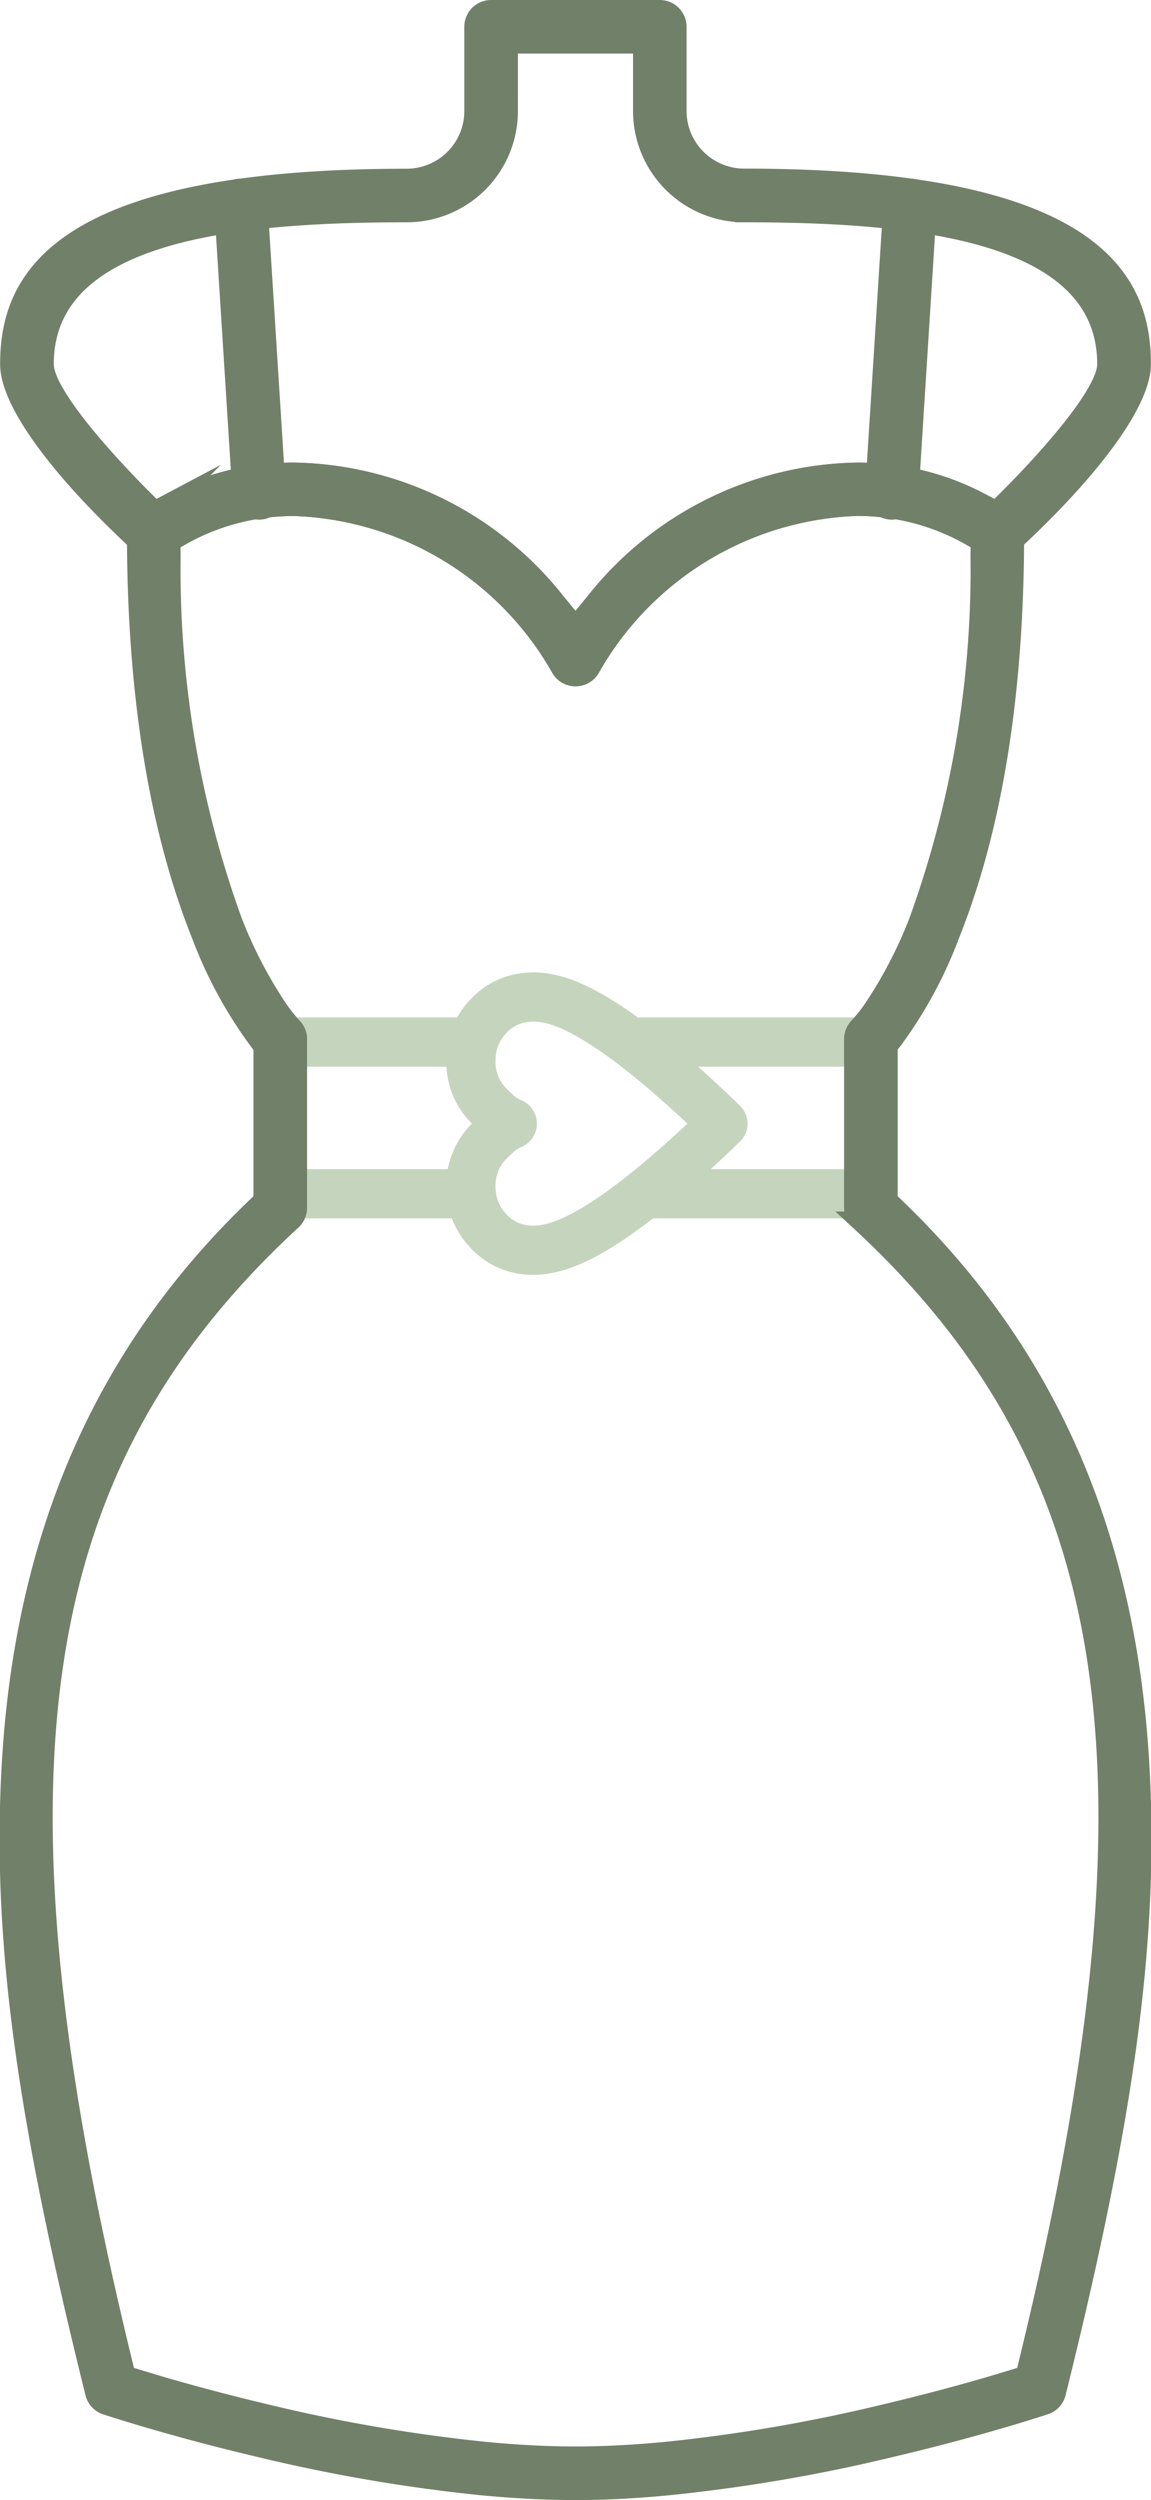 <svg xmlns="http://www.w3.org/2000/svg" width="46.749" height="101.541" viewBox="0 0 46.749 101.541"><g transform="translate(-1325.769 -175.377)"><path d="M1336.292,196.108a.712.712,0,0,1-.71-.668l-.738-11.675a.714.714,0,0,1,.666-.757h0a.723.723,0,0,1,.753.667l.738,11.675a.7.7,0,0,1-.176.516.711.711,0,0,1-.49.241Z" fill="#718169" stroke="#718169" stroke-miterlimit="10" stroke-width="0.75" fill-rule="evenodd"/><path d="M1349.143,202.876a.7.7,0,0,1-.612-.345,12.934,12.934,0,0,0-10.766-6.569,9.127,9.127,0,0,0-5.339,1.642.713.713,0,0,1-.9-.056c-3.367-3.094-5.377-5.852-5.377-7.377,0-3.248,1.673-7.566,16.139-7.566a2.717,2.717,0,0,0,2.714-2.713v-3.426a.714.714,0,0,1,.713-.714h6.852a.714.714,0,0,1,.713.714v3.426A2.717,2.717,0,0,0,1356,182.6c14.466,0,16.139,4.318,16.139,7.566,0,1.526-2.011,4.283-5.378,7.378a.712.712,0,0,1-.483.188h0a.709.709,0,0,1-.414-.133,9.125,9.125,0,0,0-5.339-1.642,12.939,12.939,0,0,0-10.768,6.569A.7.7,0,0,1,1349.143,202.876Zm-11.392-8.337a13.872,13.872,0,0,1,10.619,5.3l.773.938.772-.938a13.877,13.877,0,0,1,10.62-5.3,10.794,10.794,0,0,1,5.04,1.216l.653.346.522-.521c.661-.66,3.958-4.02,3.958-5.409,0-5.442-7.862-6.14-14.712-6.14a4.144,4.144,0,0,1-4.14-4.139v-2.714h-5.426v2.714a4.144,4.144,0,0,1-4.14,4.139c-6.85,0-14.712.7-14.712,6.14,0,1.389,3.3,4.749,3.958,5.409l.523.521.652-.346A10.794,10.794,0,0,1,1337.751,194.539Z" fill="#718169" stroke="#718169" stroke-miterlimit="10" stroke-width="0.75" fill-rule="evenodd"/><path d="M1361.947,196.107a.713.713,0,0,1-.666-.756l.739-11.676a.711.711,0,0,1,.709-.668.722.722,0,0,1,.713.758l-.738,11.675a.712.712,0,0,1-.71.668Z" fill="#718169" stroke="#718169" stroke-miterlimit="10" stroke-width="0.75" fill-rule="evenodd"/><path d="M1355.1,221.052c-4.031,3.894-6.05,4.889-7.191,5.063a2.583,2.583,0,0,1-.455.04s-.128,0-.164,0a2.631,2.631,0,0,1-.471-.068c-.057-.013-.113-.028-.167-.045a2.437,2.437,0,0,1-1.023-.64,2.6,2.6,0,0,1-.5-.726,2.648,2.648,0,0,1-.233-1.119h0a2.517,2.517,0,0,1,.764-1.851c.027-.028.055-.055.082-.081.06-.059.119-.113.177-.164a2,2,0,0,1,.632-.415.039.039,0,0,0,.026-.031.036.036,0,0,0-.026-.031,2.021,2.021,0,0,1-.632-.416c-.058-.051-.117-.1-.177-.164-.027-.026-.055-.053-.082-.081a2.516,2.516,0,0,1-.764-1.851h0a2.651,2.651,0,0,1,.233-1.119,2.6,2.6,0,0,1,.5-.726,2.42,2.42,0,0,1,1.3-.71,2.721,2.721,0,0,1,.357-.042c.036,0,.161-.005.164-.005a2.583,2.583,0,0,1,.455.04c1.141.173,3.16,1.169,7.191,5.063h0l.038.043-.038.043Z" fill="none" stroke="#c5d5bd" stroke-linecap="round" stroke-linejoin="round" stroke-width="2"/><line x2="8.253" transform="translate(1336.946 217.702)" fill="none" stroke="#c5d5bd" stroke-miterlimit="10" stroke-width="2"/><line x2="8.253" transform="translate(1336.946 223.861)" fill="none" stroke="#c5d5bd" stroke-miterlimit="10" stroke-width="2"/><line x2="9.339" transform="translate(1351.661 217.702)" fill="none" stroke="#c5d5bd" stroke-miterlimit="10" stroke-width="2"/><line x2="9.339" transform="translate(1351.661 223.861)" fill="none" stroke="#c5d5bd" stroke-miterlimit="10" stroke-width="2"/><path d="M1349.143,276.543c-1.185,0-2.466-.065-3.809-.193a67.4,67.4,0,0,1-8.988-1.54c-1.526-.358-3.042-.758-4.508-1.187-.484-.142-.917-.273-1.294-.392-.223-.07-.38-.121-.465-.149a.714.714,0,0,1-.473-.507c-2.81-11.3-3.764-18.384-3.406-25.27.491-9.448,3.739-16.935,9.931-22.889l.307-.295v-6.244l-.217-.274a17.668,17.668,0,0,1-2.3-4.254c-1.739-4.347-2.621-9.84-2.621-16.325a.717.717,0,0,1,.3-.582,10.519,10.519,0,0,1,6.152-1.9,13.872,13.872,0,0,1,10.62,5.3l.773.938.772-.938a13.877,13.877,0,0,1,10.62-5.3,10.516,10.516,0,0,1,6.153,1.9.713.713,0,0,1,.3.581c0,6.485-.882,11.978-2.621,16.325a17.66,17.66,0,0,1-2.3,4.254l-.216.274v6.244l.306.295c6.192,5.954,9.44,13.441,9.931,22.889.358,6.889-.6,13.974-3.406,25.271a.71.71,0,0,1-.465.5c-.093.031-.25.082-.472.151q-.567.18-1.294.393c-1.467.429-2.983.829-4.508,1.187a67.409,67.409,0,0,1-8.989,1.54C1351.609,276.478,1350.328,276.543,1349.143,276.543Zm-11.379-80.581a9.357,9.357,0,0,0-4.517,1.125l-.524.29.007.6a41.984,41.984,0,0,0,2.513,14.844,18.262,18.262,0,0,0,1.7,3.322,6.93,6.93,0,0,0,.716.938.7.7,0,0,1,.207.5v6.852a.718.718,0,0,1-.229.525c-10.814,9.972-12.677,22.532-6.875,46.337l.135.553,1.344.406c1.44.422,2.931.814,4.432,1.168a66.394,66.394,0,0,0,8.8,1.506c1.3.125,2.538.188,3.673.188s2.372-.063,3.673-.188a66.3,66.3,0,0,0,8.8-1.506c1.5-.354,2.993-.746,4.434-1.168l1.344-.406.134-.553c5.8-23.806,3.938-36.365-6.875-46.337a.718.718,0,0,1-.229-.525v-6.852a.71.71,0,0,1,.209-.505,6.768,6.768,0,0,0,.714-.935,18.262,18.262,0,0,0,1.7-3.322,41.95,41.95,0,0,0,2.512-14.844l.008-.6-.525-.29a9.348,9.348,0,0,0-4.517-1.125,12.939,12.939,0,0,0-10.768,6.569.714.714,0,0,1-1.222,0A12.934,12.934,0,0,0,1337.764,195.962Z" fill="#718169" stroke="#718169" stroke-miterlimit="10" stroke-width="0.75" fill-rule="evenodd"/></g></svg>